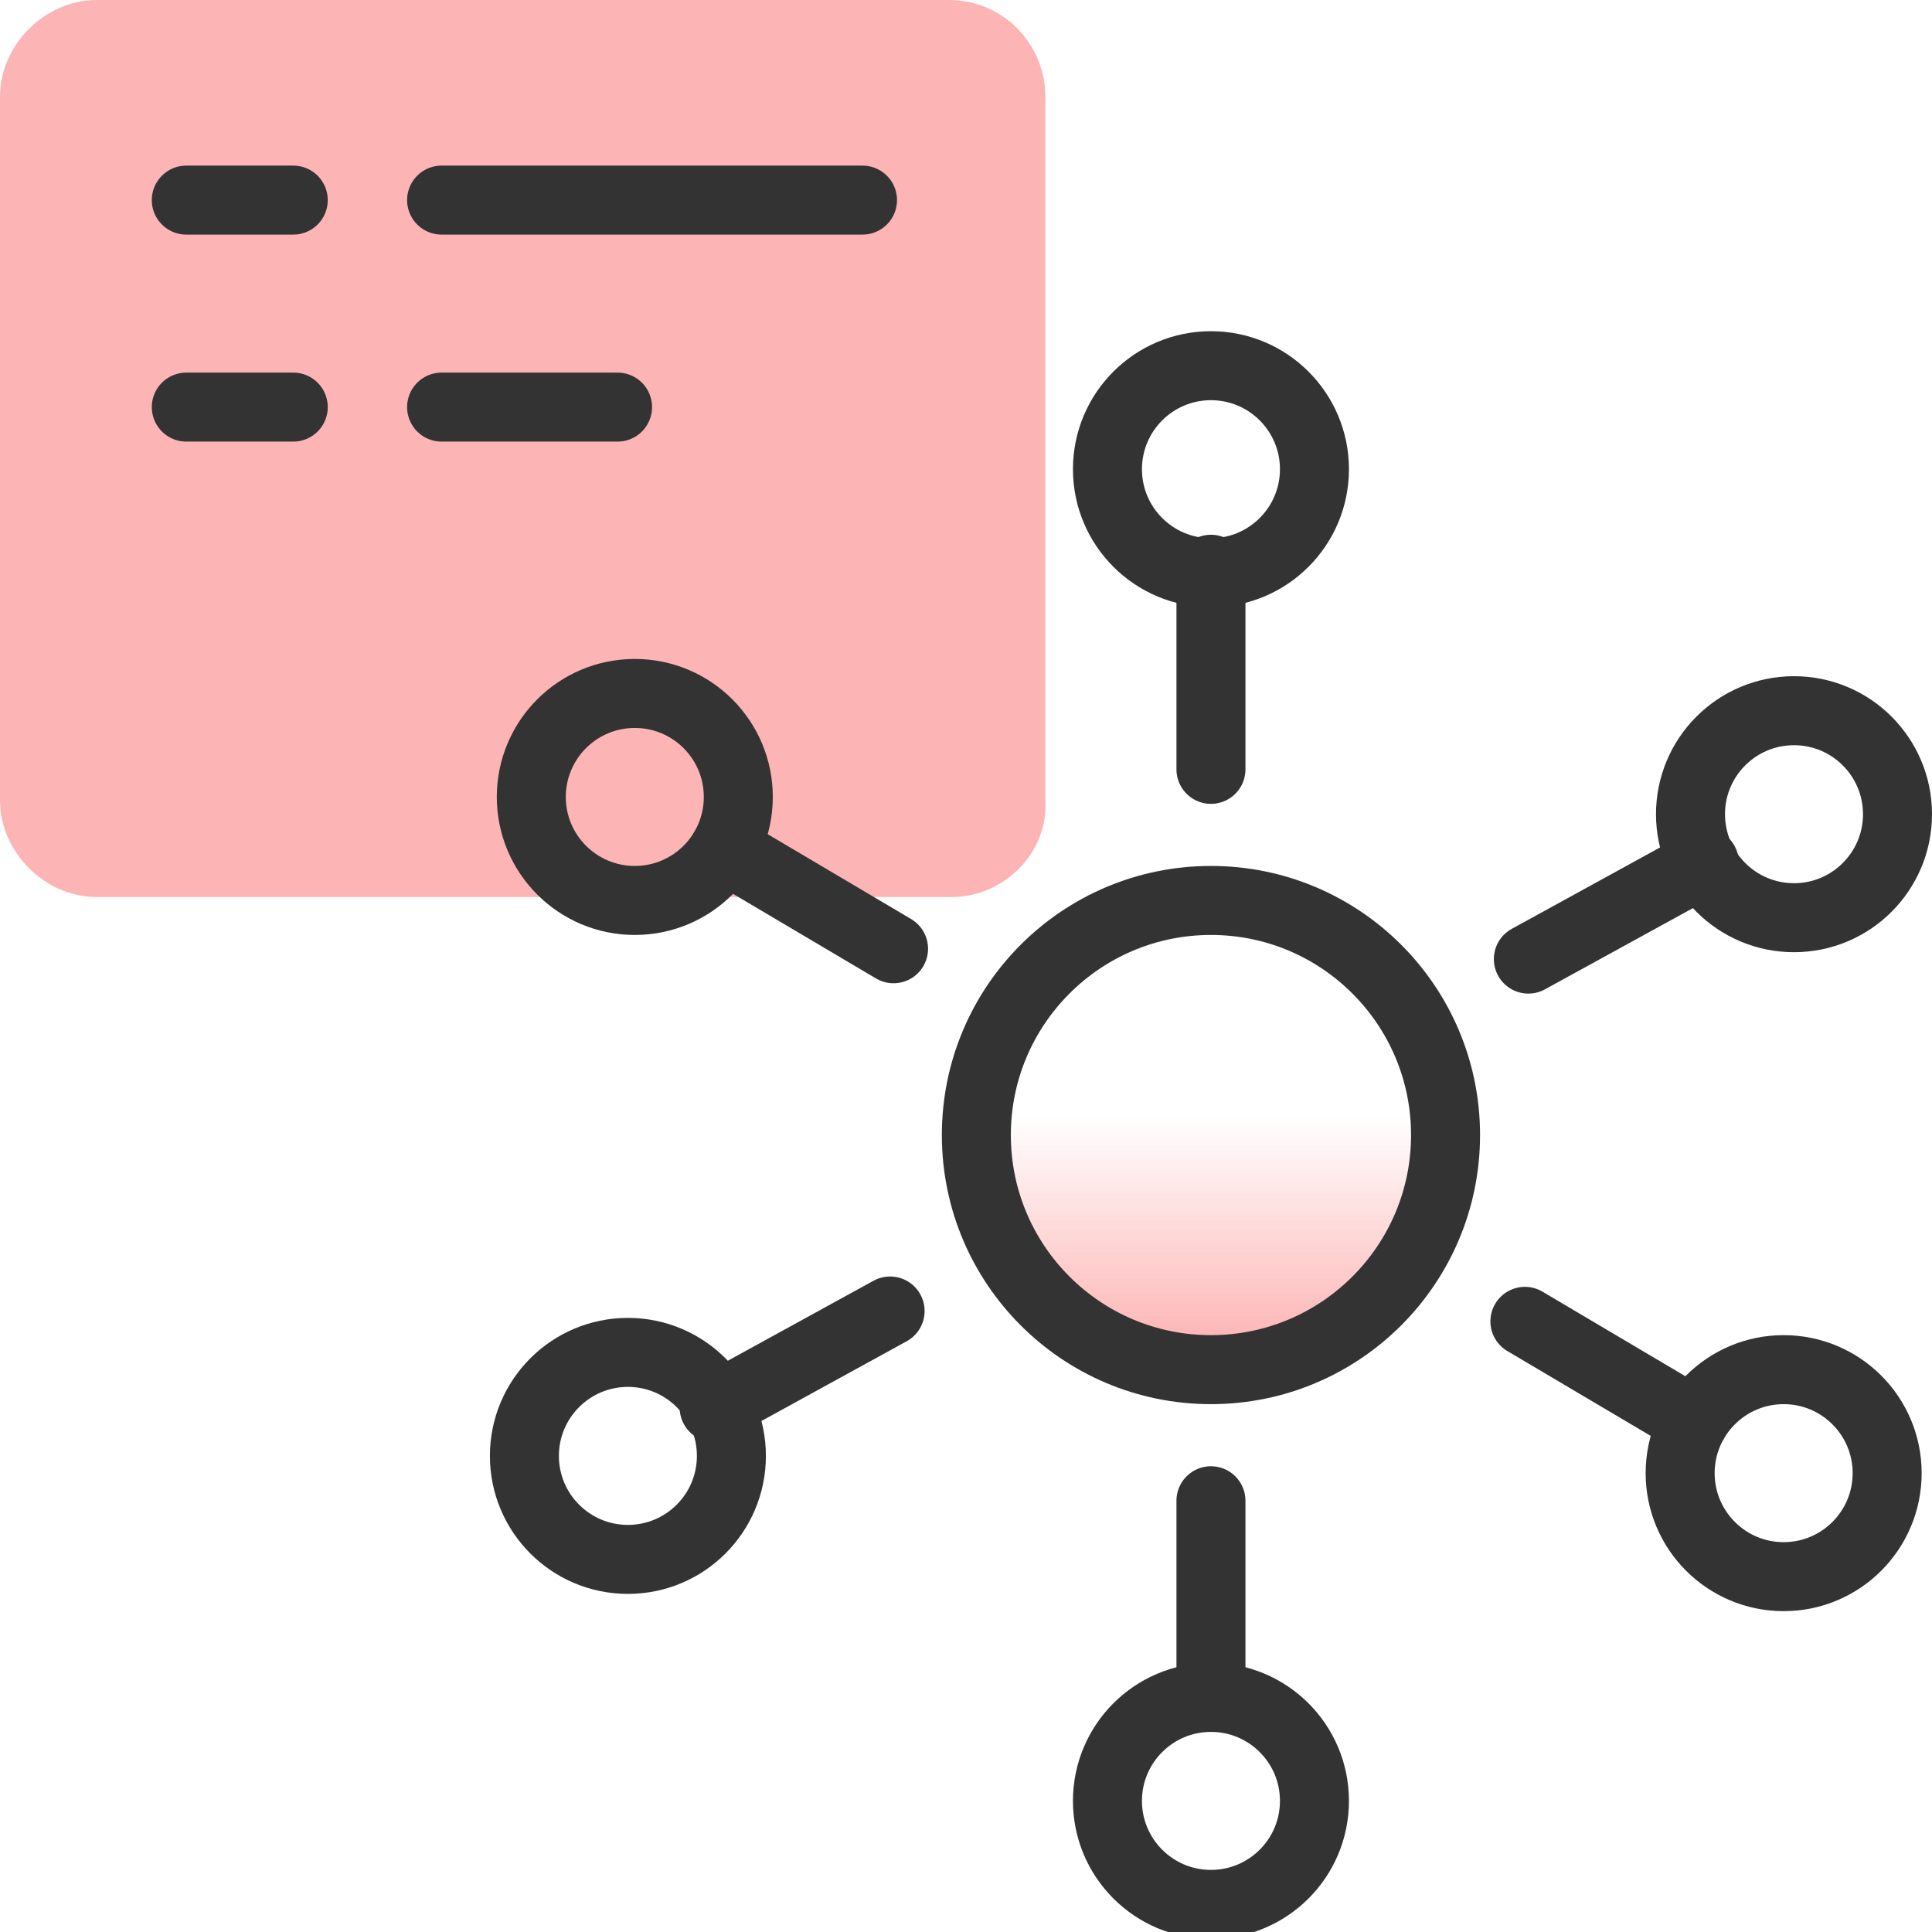<?xml version="1.0" encoding="utf-8"?>
<!-- Generator: Adobe Illustrator 26.4.1, SVG Export Plug-In . SVG Version: 6.00 Build 0)  -->
<svg version="1.1" id="Layer_1" xmlns="http://www.w3.org/2000/svg" xmlns:xlink="http://www.w3.org/1999/xlink" x="0px" y="0px"
	 viewBox="0 0 56 56" style="enable-background:new 0 0 56 56;" xml:space="preserve">
<style type="text/css">
	.st0{fill:#FDB4B4;}
	.st1{fill:none;stroke:#333333;stroke-width:2;stroke-linecap:round;stroke-linejoin:round;}
	.st2{fill:url(#SVGID_1_);}
</style>
<path class="st0" d="M27.6,26H2.8C1.3,26,0,24.7,0,23.2V2.8C0,1.3,1.3,0,2.8,0h24.7c1.6,0,2.8,1.3,2.8,2.8v20.4
	C30.4,24.7,29.1,26,27.6,26z"/>
<line class="st1" x1="12.8" y1="5.8" x2="25" y2="5.8"/>
<line class="st1" x1="12.8" y1="11.8" x2="17.9" y2="11.8"/>
<line class="st1" x1="5.4" y1="5.8" x2="8.5" y2="5.8"/>
<line class="st1" x1="5.4" y1="11.8" x2="8.5" y2="11.8"/>
<g>
	<linearGradient id="SVGID_1_" gradientUnits="userSpaceOnUse" x1="35.063" y1="39" x2="35.063" y2="26.926">
		<stop  offset="0" style="stop-color:#FDB4B4"/>
		<stop  offset="0.553" style="stop-color:#FDB4B4;stop-opacity:0"/>
	</linearGradient>
	<circle class="st2" cx="35.1" cy="32.9" r="6.8"/>
	<circle class="st1" cx="35.1" cy="32.9" r="6.8"/>
	<circle class="st1" cx="35.1" cy="13.6" r="3"/>
	<circle class="st1" cx="35.1" cy="52.2" r="3"/>
	<circle class="st1" cx="52" cy="23.6" r="3"/>
	<circle class="st1" cx="51.7" cy="42.7" r="3"/>
	<line class="st1" x1="35.1" y1="16.5" x2="35.1" y2="22.3"/>
	<line class="st1" x1="35.1" y1="49.2" x2="35.1" y2="43.5"/>
	<circle class="st1" cx="18.2" cy="42.2" r="3"/>
	<line class="st1" x1="49.4" y1="25" x2="44.3" y2="27.8"/>
	<line class="st1" x1="20.7" y1="40.8" x2="25.8" y2="38"/>
	<circle class="st1" cx="18.4" cy="23.1" r="3"/>
	<line class="st1" x1="49.1" y1="41.2" x2="44.2" y2="38.3"/>
	<line class="st1" x1="21" y1="24.6" x2="25.9" y2="27.5"/>
</g>
</svg>
